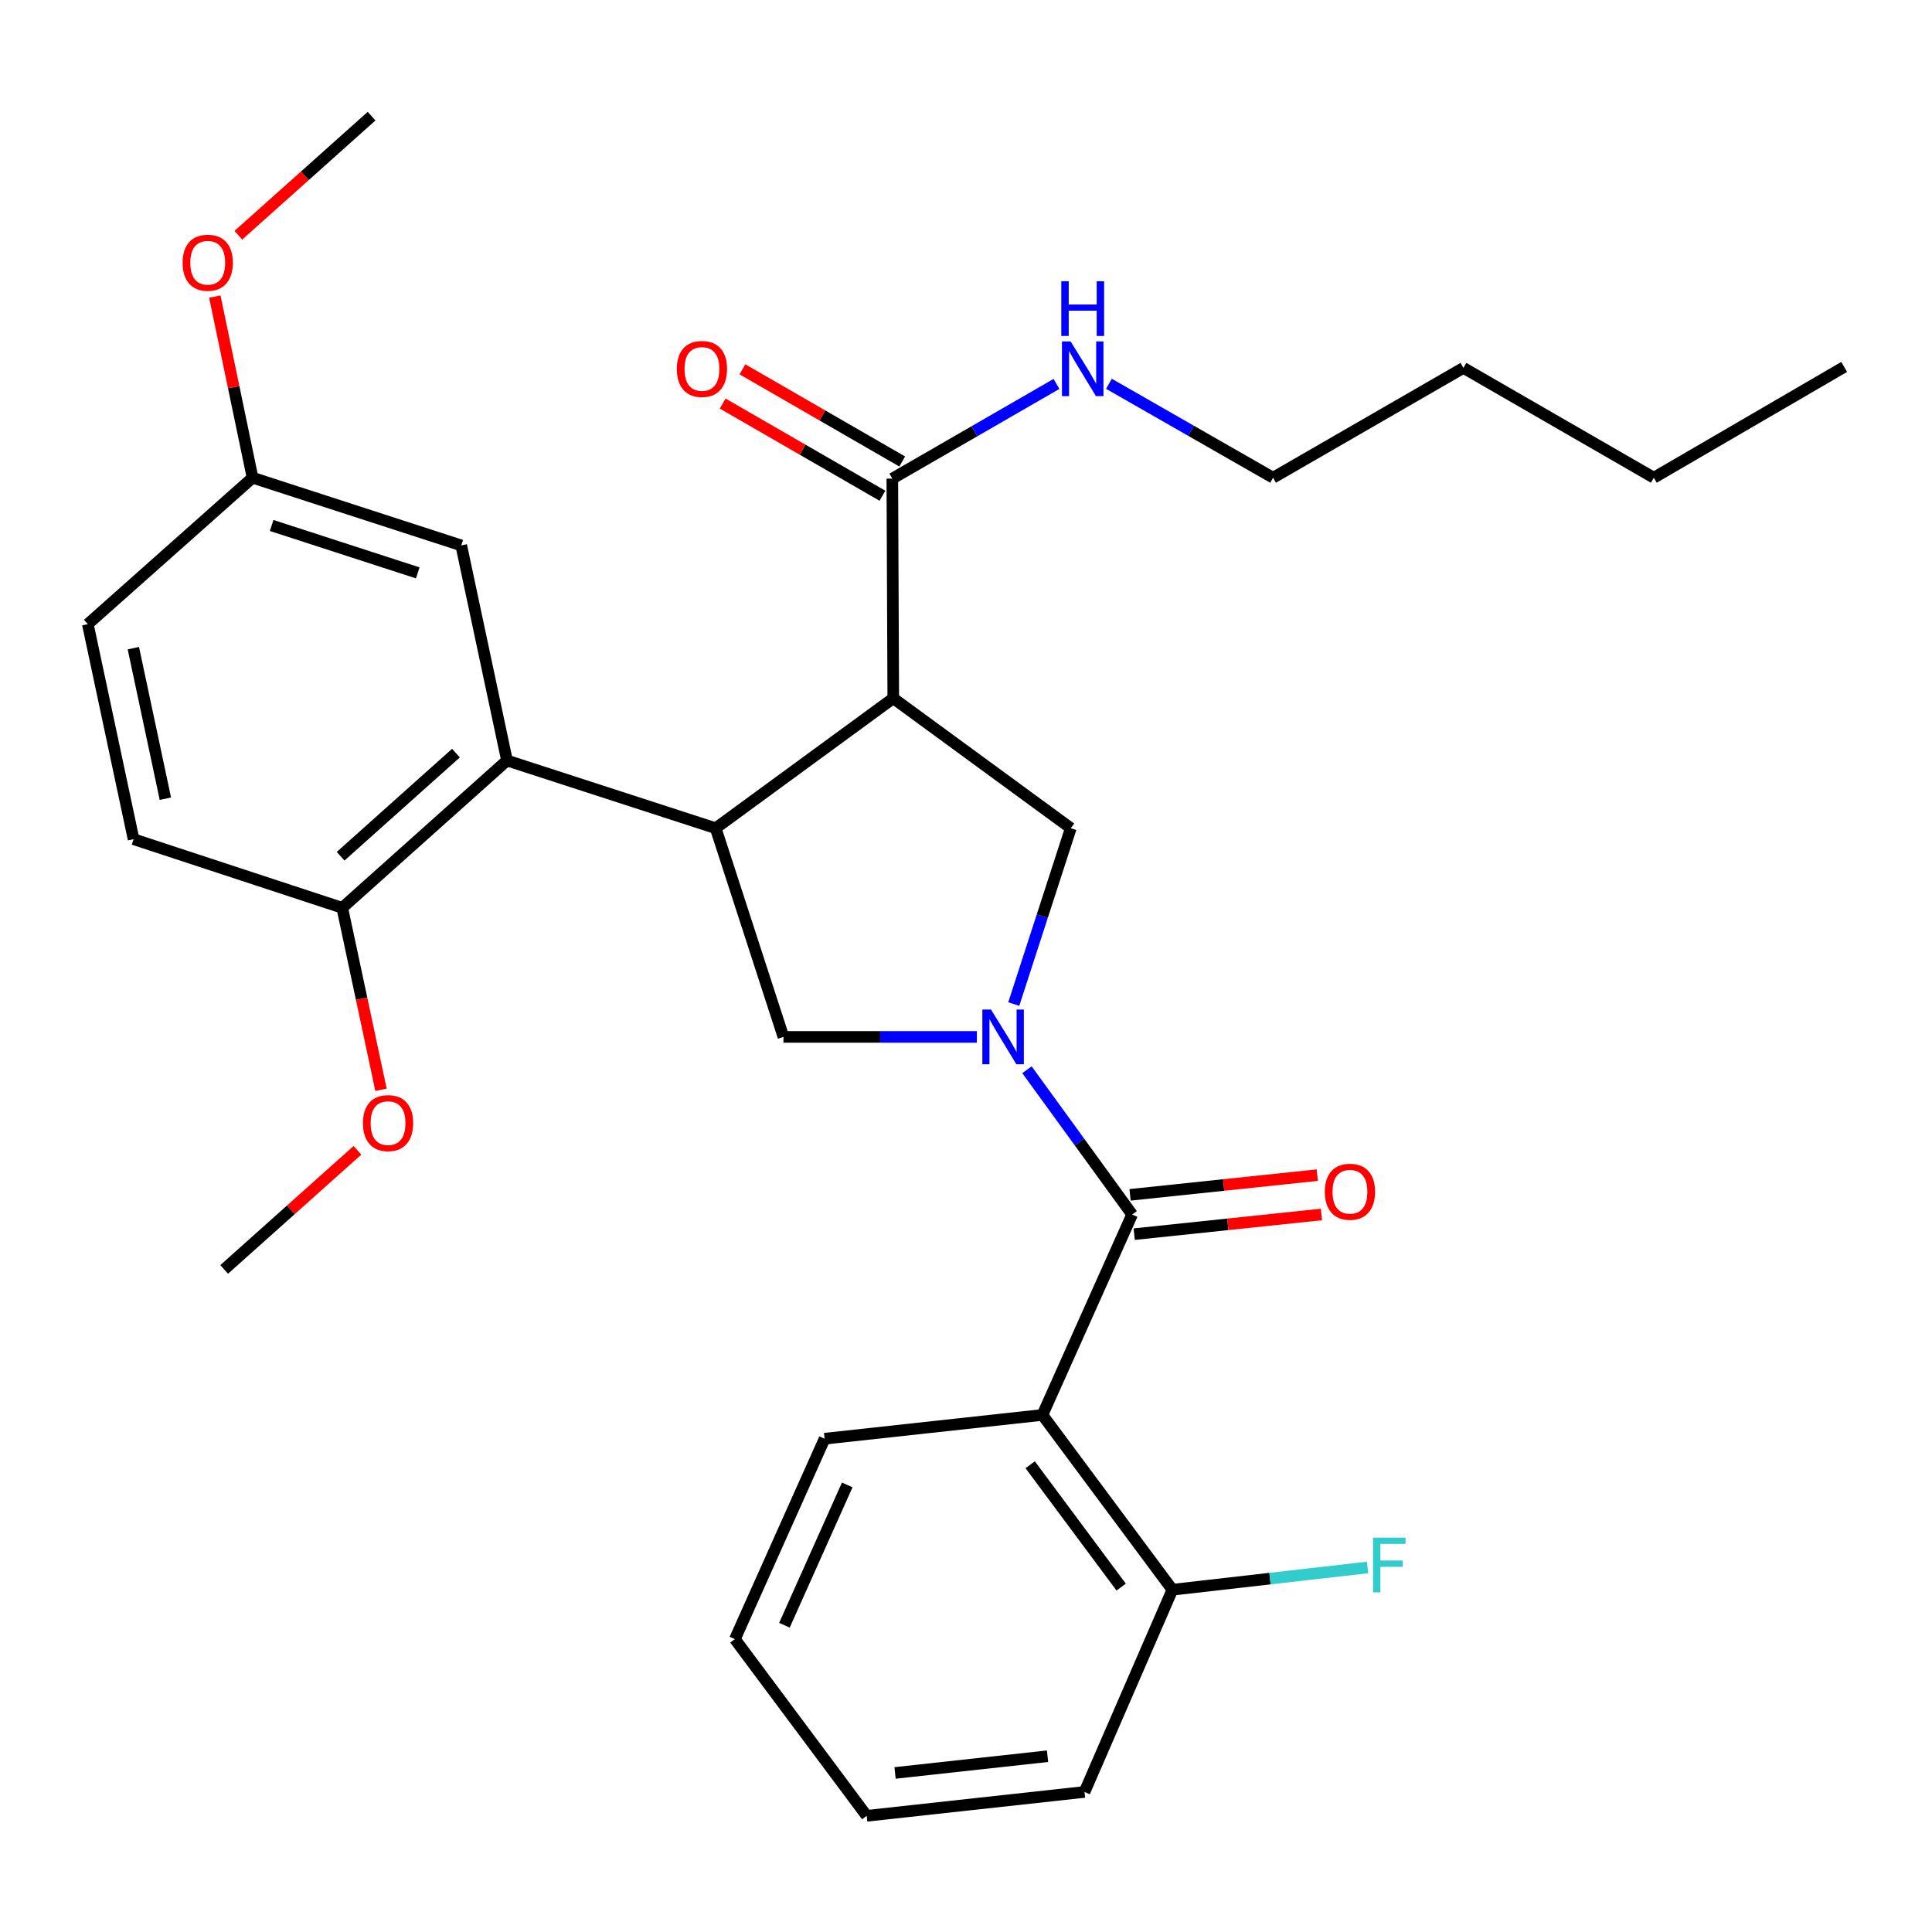 <?xml version='1.0' encoding='iso-8859-1'?>
<svg version='1.1' baseProfile='full'
              xmlns='http://www.w3.org/2000/svg'
                      xmlns:rdkit='http://www.rdkit.org/xml'
                      xmlns:xlink='http://www.w3.org/1999/xlink'
                  xml:space='preserve'
width='1000px' height='1000px' viewBox='0 0 1000 1000'>
<!-- END OF HEADER -->
<rect style='opacity:1.0;fill:#FFFFFF;stroke:none' width='1000' height='1000' x='0' y='0'> </rect>
<path class='bond-1' d='M 531.555,553.702 L 558.772,591.163' style='fill:none;fill-rule:evenodd;stroke:#0000FF;stroke-width:6px;stroke-linecap:butt;stroke-linejoin:miter;stroke-opacity:1' />
<path class='bond-1' d='M 558.772,591.163 L 585.988,628.624' style='fill:none;fill-rule:evenodd;stroke:#000000;stroke-width:6px;stroke-linecap:butt;stroke-linejoin:miter;stroke-opacity:1' />
<path class='bond-4' d='M 524.718,519.702 L 539.481,474.19' style='fill:none;fill-rule:evenodd;stroke:#0000FF;stroke-width:6px;stroke-linecap:butt;stroke-linejoin:miter;stroke-opacity:1' />
<path class='bond-4' d='M 539.481,474.19 L 554.244,428.678' style='fill:none;fill-rule:evenodd;stroke:#000000;stroke-width:6px;stroke-linecap:butt;stroke-linejoin:miter;stroke-opacity:1' />
<path class='bond-5' d='M 505.621,536.701 L 455.564,536.701' style='fill:none;fill-rule:evenodd;stroke:#0000FF;stroke-width:6px;stroke-linecap:butt;stroke-linejoin:miter;stroke-opacity:1' />
<path class='bond-5' d='M 455.564,536.701 L 405.507,536.701' style='fill:none;fill-rule:evenodd;stroke:#000000;stroke-width:6px;stroke-linecap:butt;stroke-linejoin:miter;stroke-opacity:1' />
<path class='bond-0' d='M 462.355,361.416 L 554.244,428.678' style='fill:none;fill-rule:evenodd;stroke:#000000;stroke-width:6px;stroke-linecap:butt;stroke-linejoin:miter;stroke-opacity:1' />
<path class='bond-7' d='M 462.355,361.416 L 461.866,247.731' style='fill:none;fill-rule:evenodd;stroke:#000000;stroke-width:6px;stroke-linecap:butt;stroke-linejoin:miter;stroke-opacity:1' />
<path class='bond-30' d='M 462.355,361.416 L 370.432,428.678' style='fill:none;fill-rule:evenodd;stroke:#000000;stroke-width:6px;stroke-linecap:butt;stroke-linejoin:miter;stroke-opacity:1' />
<path class='bond-3' d='M 585.988,628.624 L 539.555,732.372' style='fill:none;fill-rule:evenodd;stroke:#000000;stroke-width:6px;stroke-linecap:butt;stroke-linejoin:miter;stroke-opacity:1' />
<path class='bond-10' d='M 587.059,638.801 L 635.512,633.704' style='fill:none;fill-rule:evenodd;stroke:#000000;stroke-width:6px;stroke-linecap:butt;stroke-linejoin:miter;stroke-opacity:1' />
<path class='bond-10' d='M 635.512,633.704 L 683.966,628.608' style='fill:none;fill-rule:evenodd;stroke:#FF0000;stroke-width:6px;stroke-linecap:butt;stroke-linejoin:miter;stroke-opacity:1' />
<path class='bond-10' d='M 584.918,618.448 L 633.371,613.351' style='fill:none;fill-rule:evenodd;stroke:#000000;stroke-width:6px;stroke-linecap:butt;stroke-linejoin:miter;stroke-opacity:1' />
<path class='bond-10' d='M 633.371,613.351 L 681.825,608.255' style='fill:none;fill-rule:evenodd;stroke:#FF0000;stroke-width:6px;stroke-linecap:butt;stroke-linejoin:miter;stroke-opacity:1' />
<path class='bond-2' d='M 370.432,428.678 L 405.507,536.701' style='fill:none;fill-rule:evenodd;stroke:#000000;stroke-width:6px;stroke-linecap:butt;stroke-linejoin:miter;stroke-opacity:1' />
<path class='bond-6' d='M 370.432,428.678 L 262.421,393.637' style='fill:none;fill-rule:evenodd;stroke:#000000;stroke-width:6px;stroke-linecap:butt;stroke-linejoin:miter;stroke-opacity:1' />
<path class='bond-8' d='M 539.555,732.372 L 606.829,822.84' style='fill:none;fill-rule:evenodd;stroke:#000000;stroke-width:6px;stroke-linecap:butt;stroke-linejoin:miter;stroke-opacity:1' />
<path class='bond-8' d='M 533.224,758.154 L 580.315,821.482' style='fill:none;fill-rule:evenodd;stroke:#000000;stroke-width:6px;stroke-linecap:butt;stroke-linejoin:miter;stroke-opacity:1' />
<path class='bond-17' d='M 539.555,732.372 L 426.814,744.674' style='fill:none;fill-rule:evenodd;stroke:#000000;stroke-width:6px;stroke-linecap:butt;stroke-linejoin:miter;stroke-opacity:1' />
<path class='bond-9' d='M 262.421,393.637 L 177.149,469.882' style='fill:none;fill-rule:evenodd;stroke:#000000;stroke-width:6px;stroke-linecap:butt;stroke-linejoin:miter;stroke-opacity:1' />
<path class='bond-9' d='M 235.989,389.818 L 176.298,443.189' style='fill:none;fill-rule:evenodd;stroke:#000000;stroke-width:6px;stroke-linecap:butt;stroke-linejoin:miter;stroke-opacity:1' />
<path class='bond-11' d='M 262.421,393.637 L 238.738,282.306' style='fill:none;fill-rule:evenodd;stroke:#000000;stroke-width:6px;stroke-linecap:butt;stroke-linejoin:miter;stroke-opacity:1' />
<path class='bond-12' d='M 466.98,238.868 L 425.632,215.014' style='fill:none;fill-rule:evenodd;stroke:#000000;stroke-width:6px;stroke-linecap:butt;stroke-linejoin:miter;stroke-opacity:1' />
<path class='bond-12' d='M 425.632,215.014 L 384.283,191.16' style='fill:none;fill-rule:evenodd;stroke:#FF0000;stroke-width:6px;stroke-linecap:butt;stroke-linejoin:miter;stroke-opacity:1' />
<path class='bond-12' d='M 456.753,256.595 L 415.405,232.741' style='fill:none;fill-rule:evenodd;stroke:#000000;stroke-width:6px;stroke-linecap:butt;stroke-linejoin:miter;stroke-opacity:1' />
<path class='bond-12' d='M 415.405,232.741 L 374.057,208.887' style='fill:none;fill-rule:evenodd;stroke:#FF0000;stroke-width:6px;stroke-linecap:butt;stroke-linejoin:miter;stroke-opacity:1' />
<path class='bond-13' d='M 461.866,247.731 L 504.344,223.226' style='fill:none;fill-rule:evenodd;stroke:#000000;stroke-width:6px;stroke-linecap:butt;stroke-linejoin:miter;stroke-opacity:1' />
<path class='bond-13' d='M 504.344,223.226 L 546.823,198.72' style='fill:none;fill-rule:evenodd;stroke:#0000FF;stroke-width:6px;stroke-linecap:butt;stroke-linejoin:miter;stroke-opacity:1' />
<path class='bond-16' d='M 606.829,822.84 L 657.344,817.08' style='fill:none;fill-rule:evenodd;stroke:#000000;stroke-width:6px;stroke-linecap:butt;stroke-linejoin:miter;stroke-opacity:1' />
<path class='bond-16' d='M 657.344,817.08 L 707.859,811.32' style='fill:none;fill-rule:evenodd;stroke:#33CCCC;stroke-width:6px;stroke-linecap:butt;stroke-linejoin:miter;stroke-opacity:1' />
<path class='bond-21' d='M 606.829,822.84 L 561.35,927.509' style='fill:none;fill-rule:evenodd;stroke:#000000;stroke-width:6px;stroke-linecap:butt;stroke-linejoin:miter;stroke-opacity:1' />
<path class='bond-14' d='M 177.149,469.882 L 69.137,434.363' style='fill:none;fill-rule:evenodd;stroke:#000000;stroke-width:6px;stroke-linecap:butt;stroke-linejoin:miter;stroke-opacity:1' />
<path class='bond-19' d='M 177.149,469.882 L 187.174,516.976' style='fill:none;fill-rule:evenodd;stroke:#000000;stroke-width:6px;stroke-linecap:butt;stroke-linejoin:miter;stroke-opacity:1' />
<path class='bond-19' d='M 187.174,516.976 L 197.2,564.07' style='fill:none;fill-rule:evenodd;stroke:#FF0000;stroke-width:6px;stroke-linecap:butt;stroke-linejoin:miter;stroke-opacity:1' />
<path class='bond-15' d='M 238.738,282.306 L 130.727,247.265' style='fill:none;fill-rule:evenodd;stroke:#000000;stroke-width:6px;stroke-linecap:butt;stroke-linejoin:miter;stroke-opacity:1' />
<path class='bond-15' d='M 216.221,296.516 L 140.613,271.988' style='fill:none;fill-rule:evenodd;stroke:#000000;stroke-width:6px;stroke-linecap:butt;stroke-linejoin:miter;stroke-opacity:1' />
<path class='bond-22' d='M 573.985,198.653 L 616.46,222.959' style='fill:none;fill-rule:evenodd;stroke:#0000FF;stroke-width:6px;stroke-linecap:butt;stroke-linejoin:miter;stroke-opacity:1' />
<path class='bond-22' d='M 616.46,222.959 L 658.936,247.265' style='fill:none;fill-rule:evenodd;stroke:#000000;stroke-width:6px;stroke-linecap:butt;stroke-linejoin:miter;stroke-opacity:1' />
<path class='bond-32' d='M 69.137,434.363 L 45.455,323.055' style='fill:none;fill-rule:evenodd;stroke:#000000;stroke-width:6px;stroke-linecap:butt;stroke-linejoin:miter;stroke-opacity:1' />
<path class='bond-32' d='M 85.602,413.408 L 69.024,335.492' style='fill:none;fill-rule:evenodd;stroke:#000000;stroke-width:6px;stroke-linecap:butt;stroke-linejoin:miter;stroke-opacity:1' />
<path class='bond-18' d='M 130.727,247.265 L 45.455,323.055' style='fill:none;fill-rule:evenodd;stroke:#000000;stroke-width:6px;stroke-linecap:butt;stroke-linejoin:miter;stroke-opacity:1' />
<path class='bond-20' d='M 130.727,247.265 L 120.958,200.39' style='fill:none;fill-rule:evenodd;stroke:#000000;stroke-width:6px;stroke-linecap:butt;stroke-linejoin:miter;stroke-opacity:1' />
<path class='bond-20' d='M 120.958,200.39 L 111.19,153.515' style='fill:none;fill-rule:evenodd;stroke:#FF0000;stroke-width:6px;stroke-linecap:butt;stroke-linejoin:miter;stroke-opacity:1' />
<path class='bond-27' d='M 426.814,744.674 L 380.38,848.422' style='fill:none;fill-rule:evenodd;stroke:#000000;stroke-width:6px;stroke-linecap:butt;stroke-linejoin:miter;stroke-opacity:1' />
<path class='bond-27' d='M 438.529,768.596 L 406.025,841.22' style='fill:none;fill-rule:evenodd;stroke:#000000;stroke-width:6px;stroke-linecap:butt;stroke-linejoin:miter;stroke-opacity:1' />
<path class='bond-23' d='M 185.01,595.398 L 150.524,626.223' style='fill:none;fill-rule:evenodd;stroke:#FF0000;stroke-width:6px;stroke-linecap:butt;stroke-linejoin:miter;stroke-opacity:1' />
<path class='bond-23' d='M 150.524,626.223 L 116.037,657.048' style='fill:none;fill-rule:evenodd;stroke:#000000;stroke-width:6px;stroke-linecap:butt;stroke-linejoin:miter;stroke-opacity:1' />
<path class='bond-24' d='M 123.364,121.754 L 157.846,90.944' style='fill:none;fill-rule:evenodd;stroke:#FF0000;stroke-width:6px;stroke-linecap:butt;stroke-linejoin:miter;stroke-opacity:1' />
<path class='bond-24' d='M 157.846,90.944 L 192.327,60.133' style='fill:none;fill-rule:evenodd;stroke:#000000;stroke-width:6px;stroke-linecap:butt;stroke-linejoin:miter;stroke-opacity:1' />
<path class='bond-31' d='M 561.35,927.509 L 448.598,939.867' style='fill:none;fill-rule:evenodd;stroke:#000000;stroke-width:6px;stroke-linecap:butt;stroke-linejoin:miter;stroke-opacity:1' />
<path class='bond-31' d='M 542.208,909.019 L 463.281,917.67' style='fill:none;fill-rule:evenodd;stroke:#000000;stroke-width:6px;stroke-linecap:butt;stroke-linejoin:miter;stroke-opacity:1' />
<path class='bond-25' d='M 658.936,247.265 L 757.465,190.417' style='fill:none;fill-rule:evenodd;stroke:#000000;stroke-width:6px;stroke-linecap:butt;stroke-linejoin:miter;stroke-opacity:1' />
<path class='bond-26' d='M 757.465,190.417 L 856.016,247.265' style='fill:none;fill-rule:evenodd;stroke:#000000;stroke-width:6px;stroke-linecap:butt;stroke-linejoin:miter;stroke-opacity:1' />
<path class='bond-28' d='M 856.016,247.265 L 954.545,189.917' style='fill:none;fill-rule:evenodd;stroke:#000000;stroke-width:6px;stroke-linecap:butt;stroke-linejoin:miter;stroke-opacity:1' />
<path class='bond-29' d='M 380.38,848.422 L 448.598,939.867' style='fill:none;fill-rule:evenodd;stroke:#000000;stroke-width:6px;stroke-linecap:butt;stroke-linejoin:miter;stroke-opacity:1' />
<path  class='atom-0' d='M 512.943 522.541
L 522.223 537.541
Q 523.143 539.021, 524.623 541.701
Q 526.103 544.381, 526.183 544.541
L 526.183 522.541
L 529.943 522.541
L 529.943 550.861
L 526.063 550.861
L 516.103 534.461
Q 514.943 532.541, 513.703 530.341
Q 512.503 528.141, 512.143 527.461
L 512.143 550.861
L 508.463 550.861
L 508.463 522.541
L 512.943 522.541
' fill='#0000FF'/>
<path  class='atom-11' d='M 685.729 616.846
Q 685.729 610.046, 689.089 606.246
Q 692.449 602.446, 698.729 602.446
Q 705.009 602.446, 708.369 606.246
Q 711.729 610.046, 711.729 616.846
Q 711.729 623.726, 708.329 627.646
Q 704.929 631.526, 698.729 631.526
Q 692.489 631.526, 689.089 627.646
Q 685.729 623.766, 685.729 616.846
M 698.729 628.326
Q 703.049 628.326, 705.369 625.446
Q 707.729 622.526, 707.729 616.846
Q 707.729 611.286, 705.369 608.486
Q 703.049 605.646, 698.729 605.646
Q 694.409 605.646, 692.049 608.446
Q 689.729 611.246, 689.729 616.846
Q 689.729 622.566, 692.049 625.446
Q 694.409 628.326, 698.729 628.326
' fill='#FF0000'/>
<path  class='atom-13' d='M 350.326 190.963
Q 350.326 184.163, 353.686 180.363
Q 357.046 176.563, 363.326 176.563
Q 369.606 176.563, 372.966 180.363
Q 376.326 184.163, 376.326 190.963
Q 376.326 197.843, 372.926 201.763
Q 369.526 205.643, 363.326 205.643
Q 357.086 205.643, 353.686 201.763
Q 350.326 197.883, 350.326 190.963
M 363.326 202.443
Q 367.646 202.443, 369.966 199.563
Q 372.326 196.643, 372.326 190.963
Q 372.326 185.403, 369.966 182.603
Q 367.646 179.763, 363.326 179.763
Q 359.006 179.763, 356.646 182.563
Q 354.326 185.363, 354.326 190.963
Q 354.326 196.683, 356.646 199.563
Q 359.006 202.443, 363.326 202.443
' fill='#FF0000'/>
<path  class='atom-14' d='M 554.147 176.723
L 563.427 191.723
Q 564.347 193.203, 565.827 195.883
Q 567.307 198.563, 567.387 198.723
L 567.387 176.723
L 571.147 176.723
L 571.147 205.043
L 567.267 205.043
L 557.307 188.643
Q 556.147 186.723, 554.907 184.523
Q 553.707 182.323, 553.347 181.643
L 553.347 205.043
L 549.667 205.043
L 549.667 176.723
L 554.147 176.723
' fill='#0000FF'/>
<path  class='atom-14' d='M 549.327 145.571
L 553.167 145.571
L 553.167 157.611
L 567.647 157.611
L 567.647 145.571
L 571.487 145.571
L 571.487 173.891
L 567.647 173.891
L 567.647 160.811
L 553.167 160.811
L 553.167 173.891
L 549.327 173.891
L 549.327 145.571
' fill='#0000FF'/>
<path  class='atom-17' d='M 710.684 795.878
L 727.524 795.878
L 727.524 799.118
L 714.484 799.118
L 714.484 807.718
L 726.084 807.718
L 726.084 810.998
L 714.484 810.998
L 714.484 824.198
L 710.684 824.198
L 710.684 795.878
' fill='#33CCCC'/>
<path  class='atom-20' d='M 187.854 581.316
Q 187.854 574.516, 191.214 570.716
Q 194.574 566.916, 200.854 566.916
Q 207.134 566.916, 210.494 570.716
Q 213.854 574.516, 213.854 581.316
Q 213.854 588.196, 210.454 592.116
Q 207.054 595.996, 200.854 595.996
Q 194.614 595.996, 191.214 592.116
Q 187.854 588.236, 187.854 581.316
M 200.854 592.796
Q 205.174 592.796, 207.494 589.916
Q 209.854 586.996, 209.854 581.316
Q 209.854 575.756, 207.494 572.956
Q 205.174 570.116, 200.854 570.116
Q 196.534 570.116, 194.174 572.916
Q 191.854 575.716, 191.854 581.316
Q 191.854 587.036, 194.174 589.916
Q 196.534 592.796, 200.854 592.796
' fill='#FF0000'/>
<path  class='atom-21' d='M 94.521 135.991
Q 94.521 129.191, 97.881 125.391
Q 101.241 121.591, 107.521 121.591
Q 113.801 121.591, 117.161 125.391
Q 120.521 129.191, 120.521 135.991
Q 120.521 142.871, 117.121 146.791
Q 113.721 150.671, 107.521 150.671
Q 101.281 150.671, 97.881 146.791
Q 94.521 142.911, 94.521 135.991
M 107.521 147.471
Q 111.841 147.471, 114.161 144.591
Q 116.521 141.671, 116.521 135.991
Q 116.521 130.431, 114.161 127.631
Q 111.841 124.791, 107.521 124.791
Q 103.201 124.791, 100.841 127.591
Q 98.521 130.391, 98.521 135.991
Q 98.521 141.711, 100.841 144.591
Q 103.201 147.471, 107.521 147.471
' fill='#FF0000'/>
</svg>
